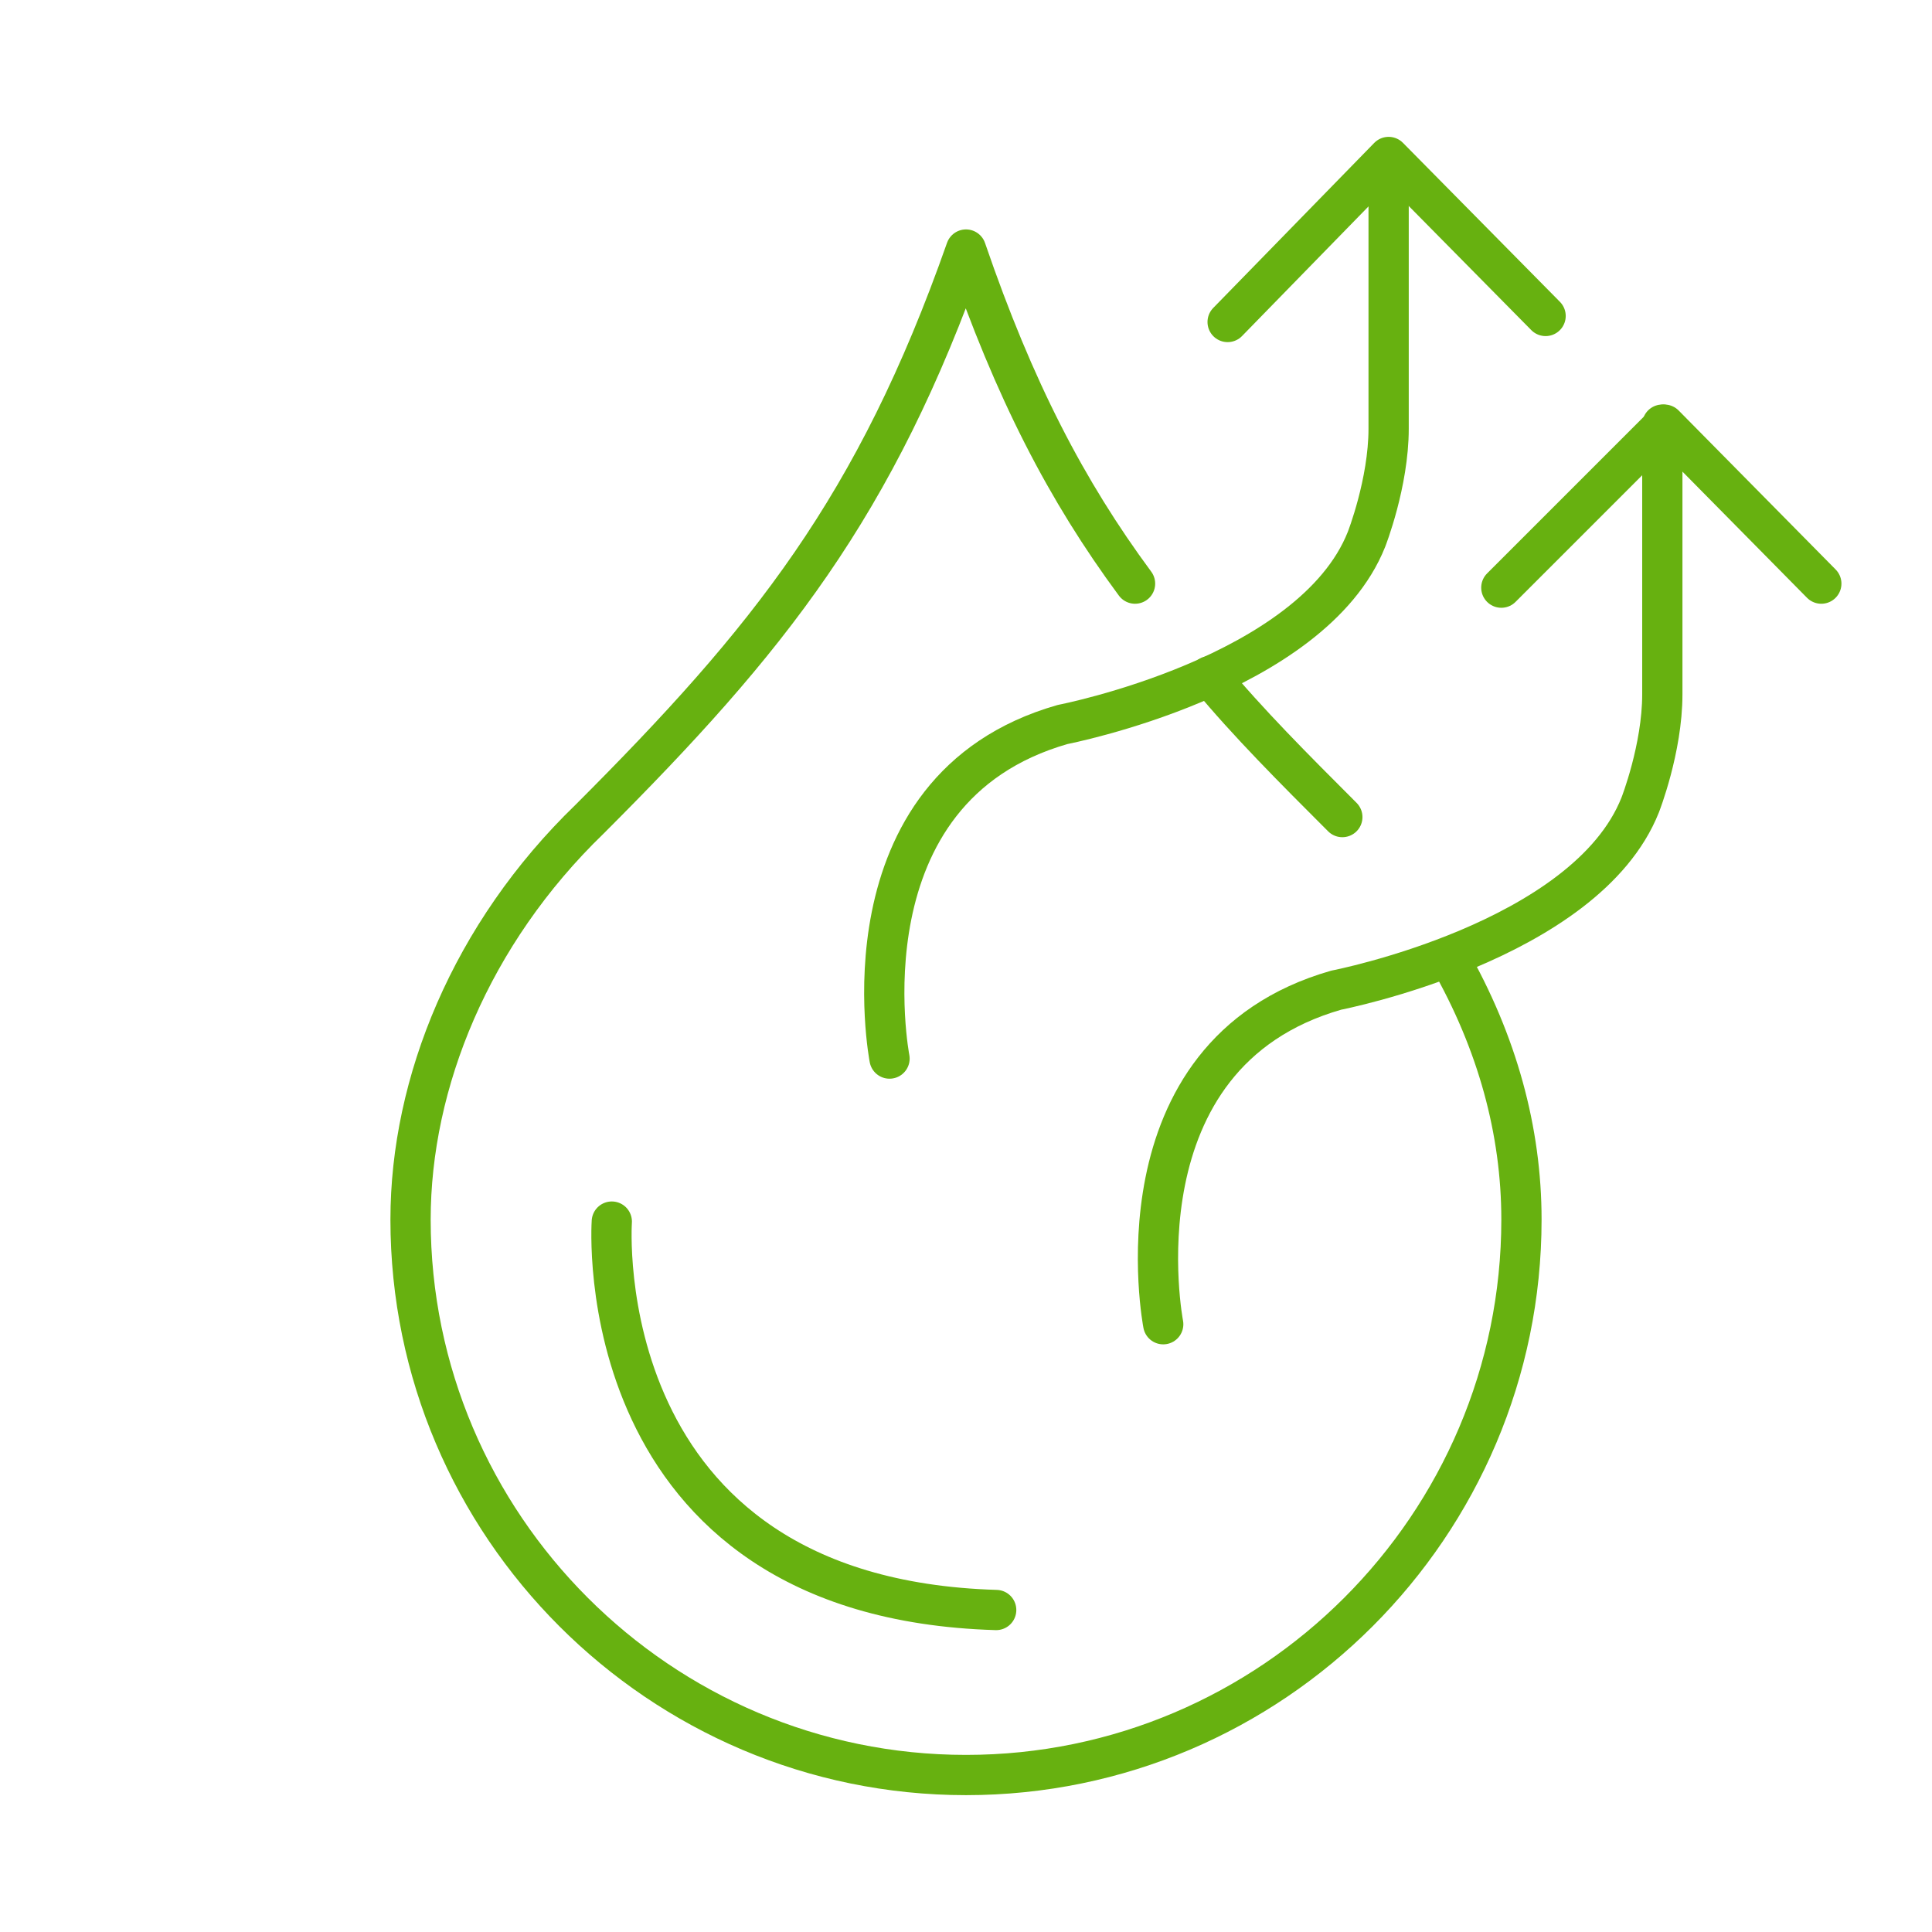 <?xml version="1.0" encoding="utf-8"?>
<!-- Generator: Adobe Illustrator 22.0.1, SVG Export Plug-In . SVG Version: 6.00 Build 0)  -->
<svg version="1.1" id="Calque_1" xmlns="http://www.w3.org/2000/svg" xmlns:xlink="http://www.w3.org/1999/xlink" x="0px" y="0px"
	 width="96px" height="96px" viewBox="0 0 96 96" style="enable-background:new 0 0 96 96;" xml:space="preserve">
<style type="text/css">
	.st0{fill:none;stroke:#67B110;stroke-width:2;stroke-linecap:round;stroke-linejoin:round;stroke-miterlimit:10;}
	.st1{fill:none;}
</style>
<g>
	<g>
		<path class="st0" d="M44.2,52.6c0,0-2.6-13.4,8.6-16.6c0,0,12.4-2.4,15.1-9.2c0,0,1.1-2.8,1.1-5.5V7.9"/>
		<polyline class="st0" points="61,16 69,7.8 76.8,15.7 		"/>
		<path class="st0" d="M57.8,65.8c0,0-2.6-13.4,8.6-16.6c0,0,12.4-2.4,15.1-9.2c0,0,1.1-2.8,1.1-5.5V21.1"/>
		<polyline class="st0" points="74.6,29.2 82.7,21.1 90.5,29 		"/>
		<g>
			<path class="st0" d="M72,47.6c2.4,4.2,3.6,8.6,3.6,13c0,15.2-12.4,27.6-27.6,27.6S20.4,75.8,20.4,60.6c0-6.8,3-14.2,8.9-19.9
				c8.9-8.9,14.2-15.5,18.7-28.3c2.4,7,5,12,8.4,16.6"/>
			<path class="st0" d="M60.1,33.6c1.9,2.3,4.2,4.6,6.6,7"/>
		</g>
		<path class="st0" d="M30.4,60.7c0,0-1.3,18.7,19.1,19.3"/>
	</g>
	<rect y="0" class="st1" width="96" height="96"/>
</g>
</svg>

